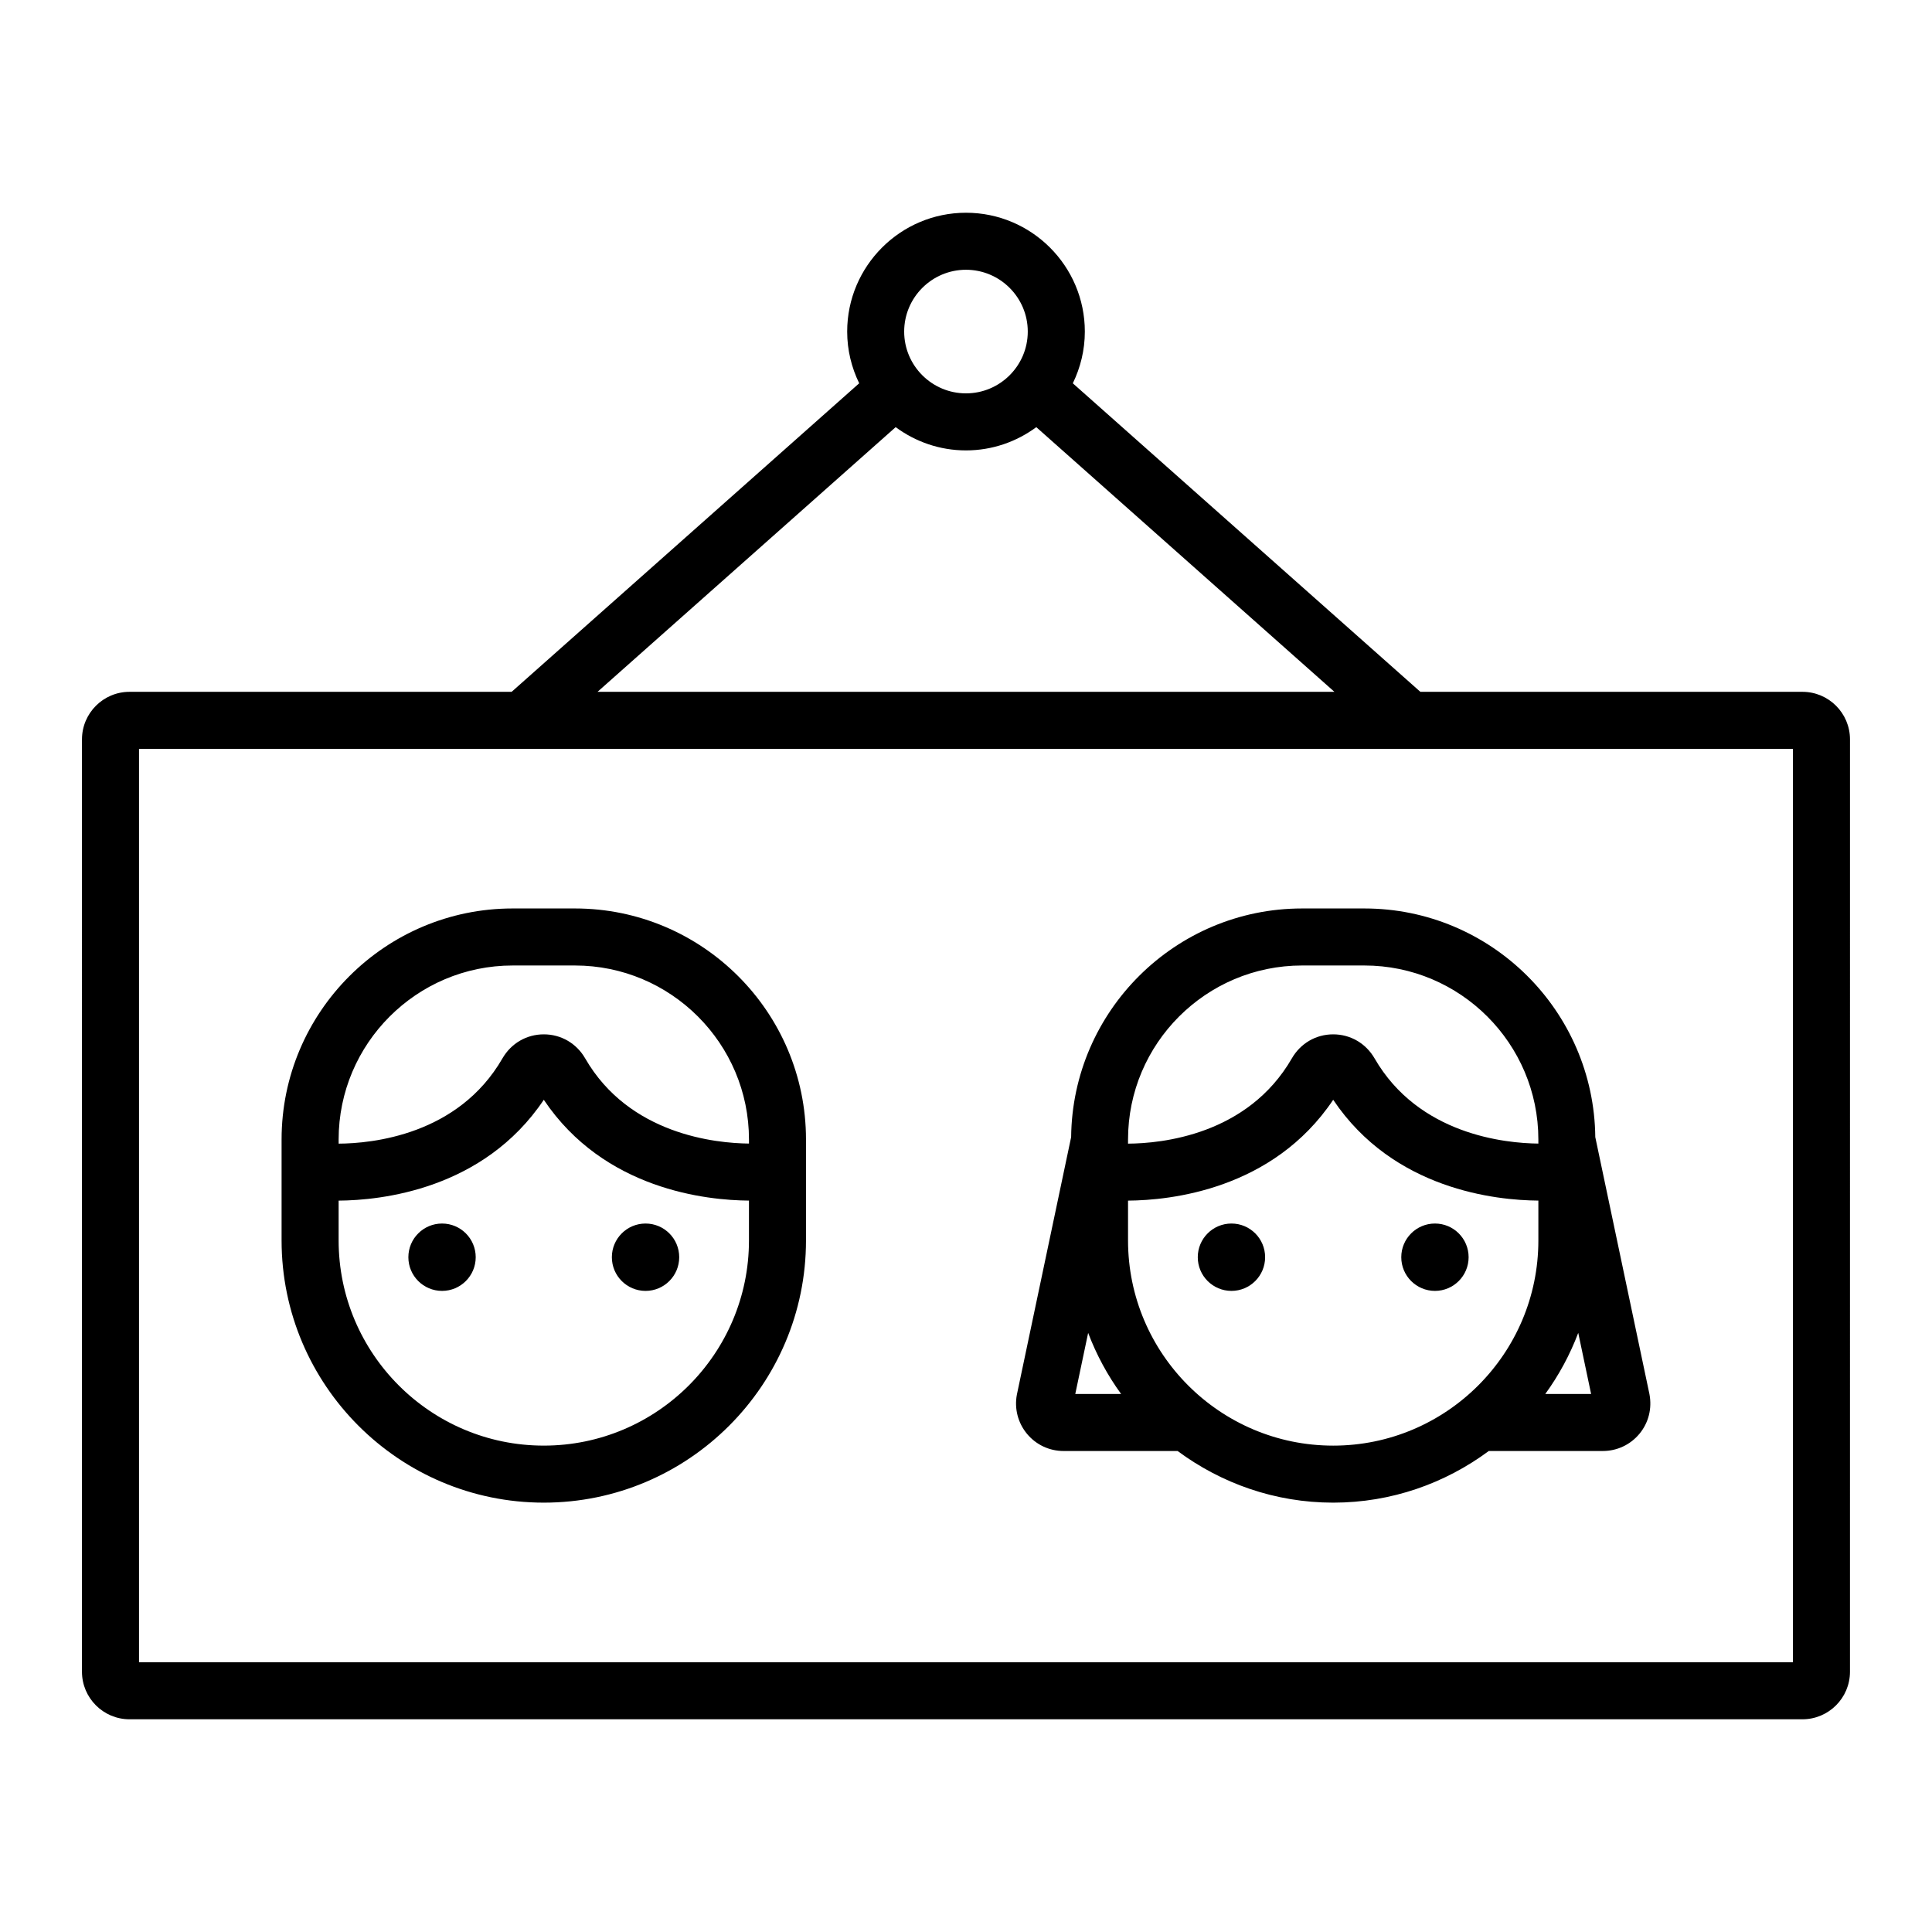 <?xml version="1.0" encoding="UTF-8"?>
<!-- Uploaded to: SVG Repo, www.svgrepo.com, Generator: SVG Repo Mixer Tools -->
<svg fill="#000000" width="800px" height="800px" version="1.1" viewBox="144 144 512 512" xmlns="http://www.w3.org/2000/svg">
 <path d="m621.67 327.34h-101.26l-92.102-81.762c2.019-4.152 3.184-8.789 3.184-13.707 0-17.363-14.125-31.492-31.492-31.492-17.363 0-31.488 14.129-31.488 31.492 0 4.918 1.164 9.555 3.184 13.703l-92.105 81.766h-101.27c-6.945 0-12.594 5.648-12.594 12.594l-0.004 247.1c0 6.945 5.652 12.594 12.594 12.594h443.35c6.945 0 12.594-5.648 12.594-12.594l0.004-247.1c0-6.945-5.648-12.594-12.598-12.594zm-221.68-111.85c9.031 0 16.379 7.348 16.379 16.379s-7.344 16.375-16.379 16.375c-9.027 0-16.375-7.344-16.375-16.375 0.004-9.031 7.348-16.379 16.375-16.379zm-18.629 41.707c5.223 3.856 11.656 6.164 18.633 6.164s13.41-2.309 18.633-6.16l79.004 70.137h-195.28zm237.79 327.32h-438.31v-242.06h438.31zm-331.04-42.301c38.316 0 69.484-31.172 69.484-69.484v-26.75c0-33.762-27.469-61.23-61.23-61.23h-16.516c-33.762 0-61.227 27.469-61.227 61.23v26.75c0.004 38.312 31.176 69.484 69.488 69.484zm-54.371-96.234c0-25.426 20.688-46.117 46.113-46.117h16.516c25.43 0 46.117 20.688 46.117 46.117v1.074c-8.77-0.09-31.734-2.34-43.41-22.578-2.301-3.988-6.402-6.367-10.961-6.367-4.559 0-8.656 2.375-10.961 6.367-11.738 20.348-34.582 22.547-43.41 22.598zm0 16.195c11.141-0.078 38.375-2.863 54.371-26.723 16.004 23.871 43.238 26.641 54.371 26.715v10.562c0 29.984-24.391 54.371-54.371 54.371s-54.371-24.387-54.371-54.371zm18.48 14.996c0-4.93 4-8.926 8.926-8.926 4.93 0 8.922 3.996 8.922 8.926 0 4.93-3.996 8.926-8.922 8.926-4.926 0-8.926-3.996-8.926-8.926zm53.93 0c0-4.93 4-8.926 8.926-8.926 4.93 0 8.922 3.996 8.922 8.926 0 4.93-3.996 8.926-8.922 8.926s-8.926-3.996-8.926-8.926zm119.7 51.355h30.227c11.551 8.559 25.785 13.688 41.234 13.688 15.445 0 29.684-5.129 41.234-13.688h30.227c3.766 0 7.301-1.664 9.703-4.566 2.402-2.898 3.375-6.68 2.641-10.527l-14.348-68.09c-0.344-33.465-27.645-60.594-61.191-60.594h-16.516c-33.547 0-60.852 27.129-61.199 60.594l-14.379 68.246c-0.699 3.699 0.277 7.484 2.68 10.383 2.398 2.898 5.93 4.555 9.688 4.555zm136.4-31.301 3.41 16.188h-12.145c3.594-4.949 6.535-10.379 8.734-16.188zm-119.31-51.246c0-25.426 20.688-46.117 46.117-46.117h16.516c25.426 0 46.109 20.688 46.109 46.117v1.078c-8.766-0.09-31.73-2.34-43.41-22.586-2.309-3.984-6.402-6.363-10.961-6.363h-0.004c-4.562 0-8.656 2.383-10.953 6.367-11.738 20.344-34.586 22.547-43.414 22.598zm0 16.195c11.145-0.078 38.379-2.859 54.371-26.723 16.012 23.875 43.238 26.637 54.371 26.715v10.566c0 29.984-24.387 54.371-54.371 54.371-29.984-0.004-54.371-24.391-54.371-54.375zm-10.57 35.051c2.199 5.809 5.141 11.238 8.734 16.188h-12.145zm29.051-20.055c0-4.93 4-8.926 8.926-8.926 4.93 0 8.922 3.996 8.922 8.926 0 4.93-3.996 8.926-8.922 8.926-4.926 0-8.926-3.996-8.926-8.926zm53.93 0c0-4.93 4-8.926 8.926-8.926 4.93 0 8.922 3.996 8.922 8.926 0 4.93-3.996 8.926-8.922 8.926s-8.926-3.996-8.926-8.926z"/>
</svg>